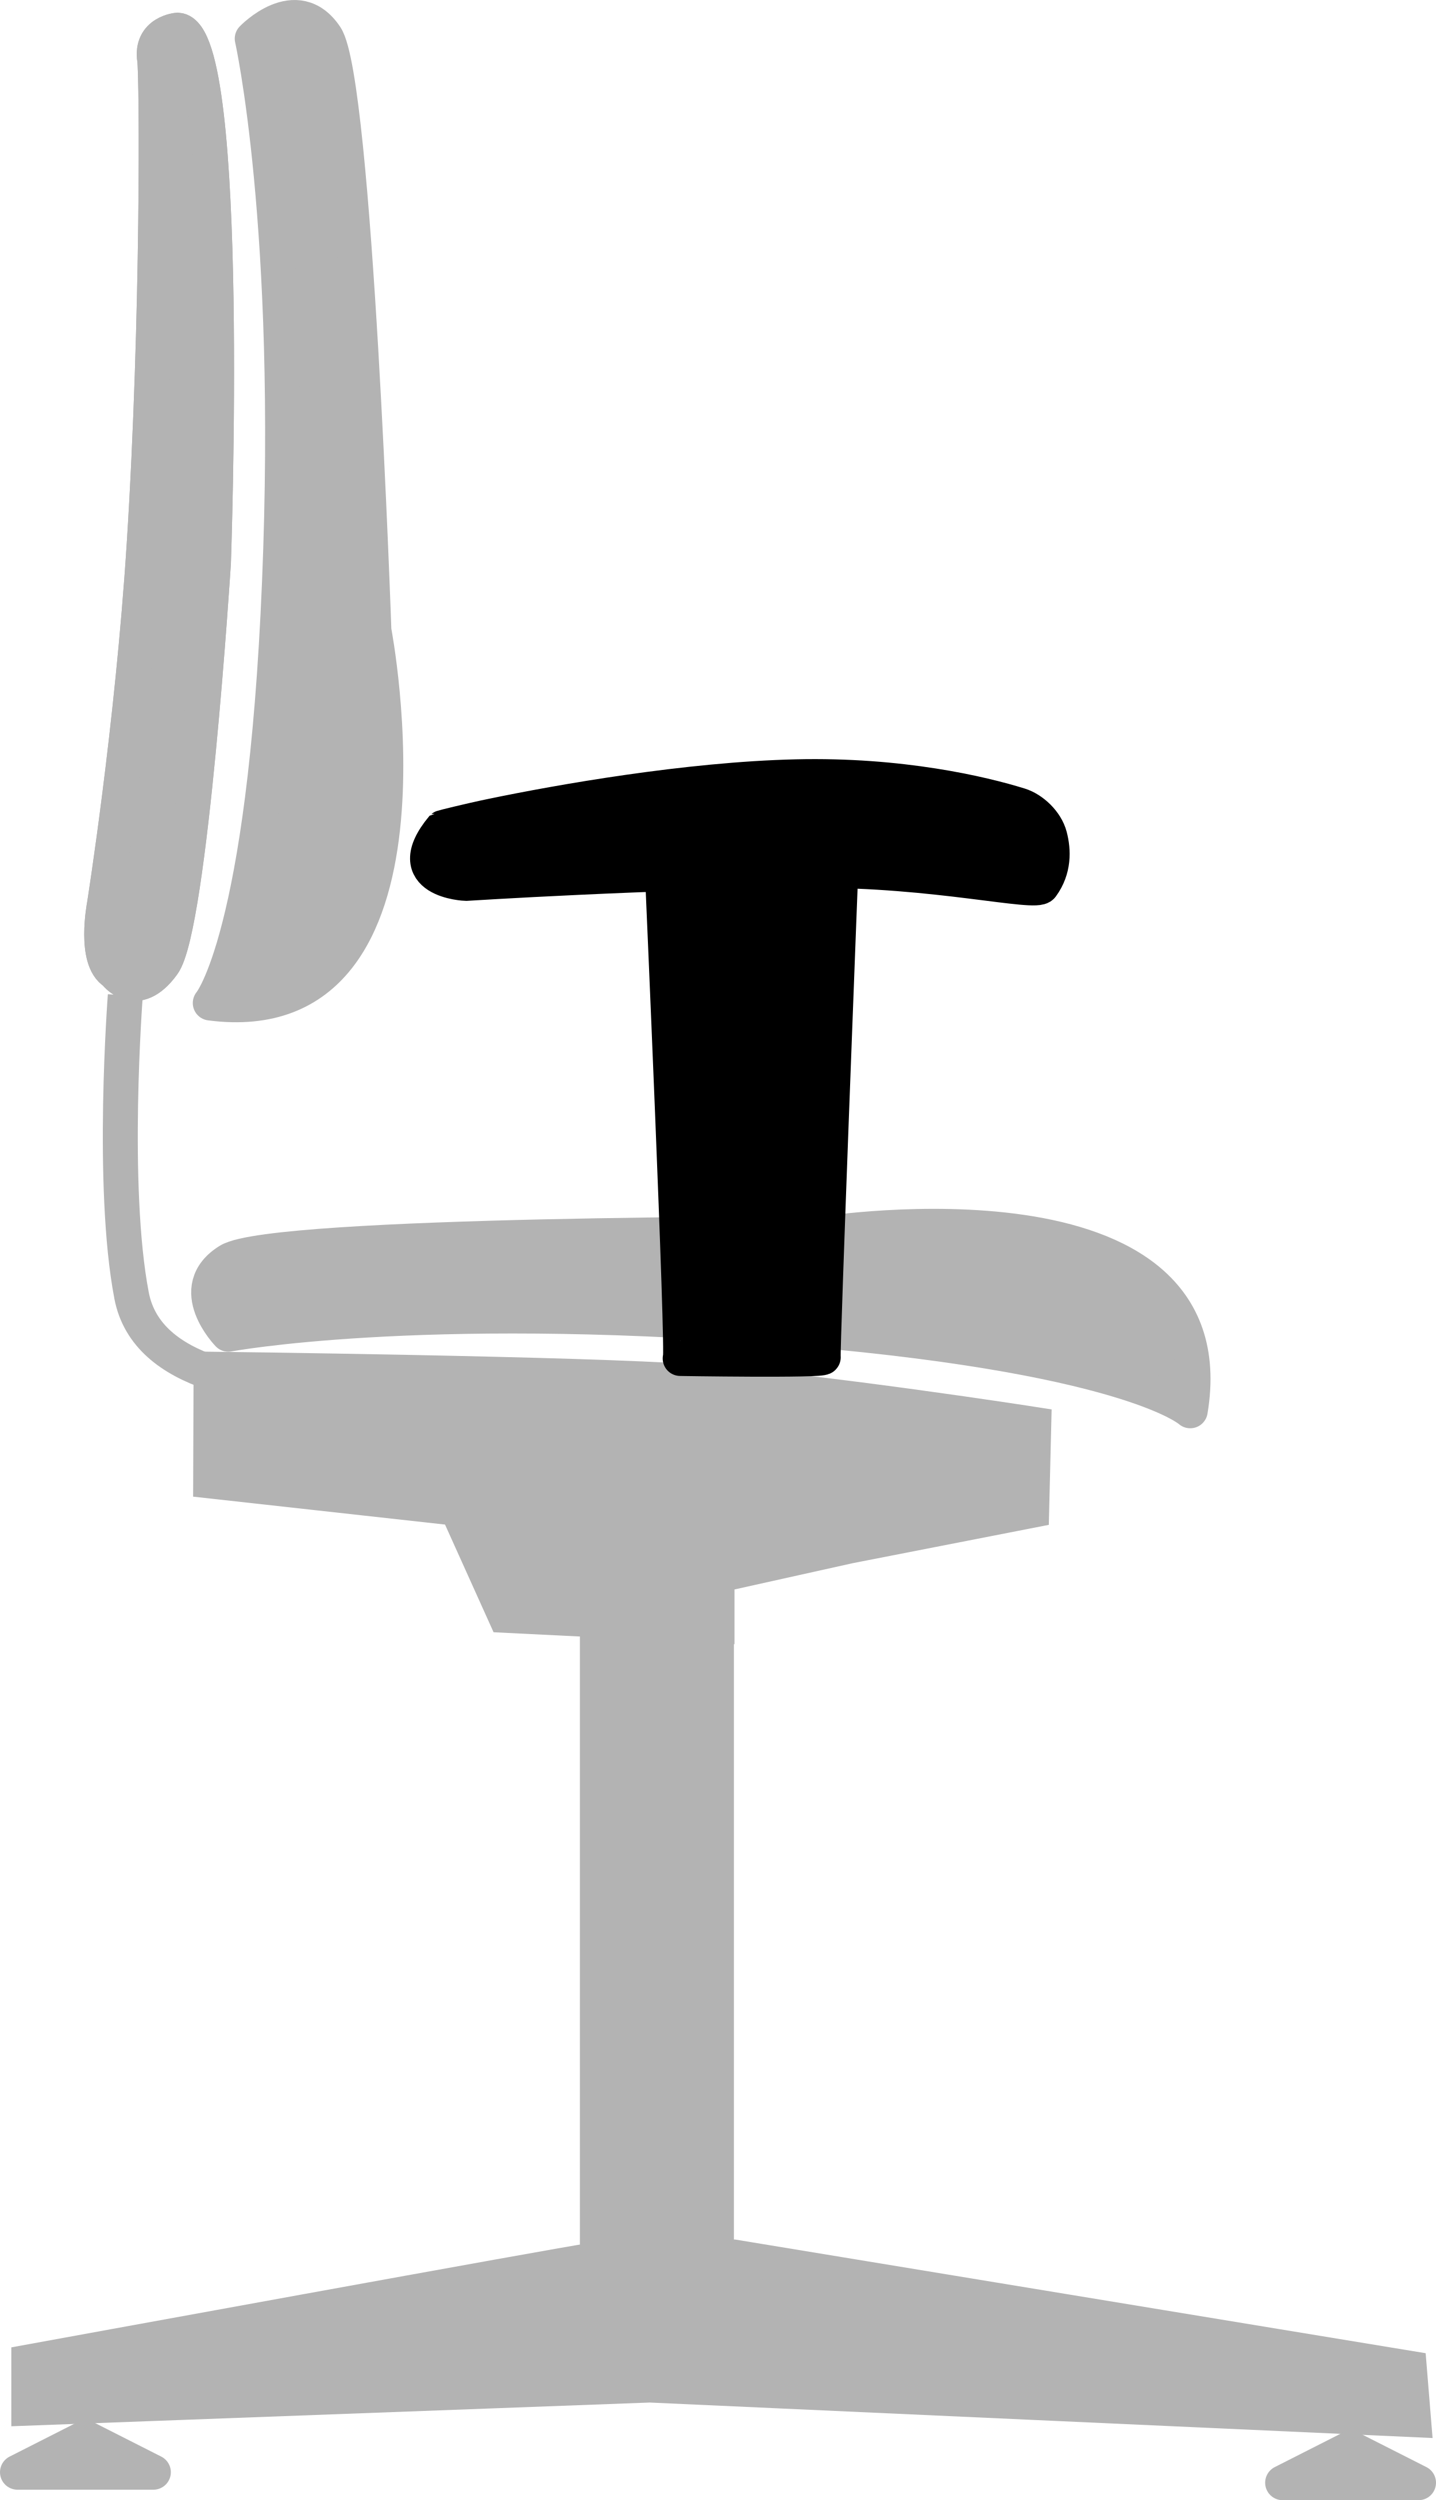<?xml version="1.0" encoding="iso-8859-1"?>
<!-- Generator: Adobe Illustrator 27.2.0, SVG Export Plug-In . SVG Version: 6.00 Build 0)  -->
<svg version="1.1" id="image" xmlns="http://www.w3.org/2000/svg" xmlns:xlink="http://www.w3.org/1999/xlink" x="0px" y="0px"
	 width="32.856px" height="57.187px" viewBox="0 0 32.856 57.187" enable-background="new 0 0 32.856 57.187"
	 xml:space="preserve">
<path fill="#B3B3B3" stroke="#B3B3B3" stroke-width="0.8" d="M4.067,0.692c0,0-0.624,0.048-0.528,0.672
	c0.053,0.344,0.09,5.91-0.24,11.089c-0.268,4.207-0.912,8.257-0.912,8.257s-0.24,1.248,0.24,1.536
	c0,0,0.48,0.672,1.104-0.192s1.152-9.169,1.152-9.169S5.315,0.788,4.067,0.692z"/>
<path fill="#B3B3B3" stroke="#B3B3B3" stroke-width="0.8" stroke-linecap="round" stroke-linejoin="round" stroke-miterlimit="10" d="
	M4.811,22.942c5.521,0.72,3.744-8.521,3.744-8.521S8.123,1.844,7.451,0.836s-1.68,0.048-1.68,0.048
	s0.96,4.272,0.624,12.433C6.059,21.478,4.811,22.942,4.811,22.942z"/>
<polyline fill="#B3B3B3" stroke="#B3B3B3" stroke-width="0.8" points="13.668,37.224 13.668,52.585 16.392,52.585 
	16.392,37.272 "/>
<path fill="#B3B3B3" stroke="#B3B3B3" stroke-width="0.8" d="M13.428,51.721c-0.144,0-12.769,2.304-12.769,2.304v1.056
	l14.209-0.528l17.474,0.792l-0.096-1.176l-15.457-2.544L13.428,51.721z"/>
<polygon fill="#B3B3B3" stroke="#B3B3B3" stroke-width="0.8" stroke-linecap="round" stroke-linejoin="round" points="0.4,56.547 
	1.954,55.759 3.509,56.547 "/>
<polygon fill="#B3B3B3" stroke="#B3B3B3" stroke-width="0.8" stroke-linecap="round" stroke-linejoin="round" points="
	29.347,56.787 30.901,55.999 32.456,56.787 "/>
<path fill="#B3B3B3" stroke="#B3B3B3" stroke-width="0.8" d="M4.067,0.689c0,0-0.624,0.048-0.528,0.672
	c0.053,0.344,0.09,5.91-0.24,11.089c-0.268,4.207-0.912,8.257-0.912,8.257s-0.24,1.248,0.24,1.536
	c0,0,0.48,0.672,1.104-0.192s1.152-9.169,1.152-9.169S5.315,0.785,4.067,0.689z"/>
<path fill="#B3B3B3" stroke="#B3B3B3" stroke-width="0.8" d="M4.829,31.318c0,0,8.604,0.102,11.045,0.289
	c3.059,0.235,7.779,0.972,7.779,0.972l-0.048,1.968l-4.176,0.816l-3.024,0.672v1.152l-4.848-0.24l-1.104-2.448
	l-5.633-0.624L4.829,31.318z"/>
<path fill="none" stroke="#B3B3B3" stroke-width="0.8" d="M2.867,22.771c0,0-0.336,4.368,0.144,6.865
	c0.178,0.923,0.913,1.452,1.819,1.763"/>
<path fill="#B3B3B3" stroke="#B3B3B3" stroke-width="0.8" stroke-linecap="round" stroke-linejoin="round" stroke-miterlimit="10" d="
	M27.233,32.269c0.918-5.491-8.381-4.048-8.381-4.048S6.268,28.201,5.236,28.837
	c-1.032,0.635-0.012,1.681-0.012,1.681s4.304-0.806,12.448-0.177C25.815,30.969,27.233,32.269,27.233,32.269z"/>
<path stroke="#000000" stroke-width="0.8" stroke-miterlimit="10" d="M10.125,18.928c0.003-0.003,0.599-0.153,1.125-0.262
	c1.561-0.324,4.474-0.839,6.965-0.898c2.389-0.057,4.257,0.384,5.117,0.652c0.287,0.09,0.602,0.381,0.687,0.708
	c0.086,0.327,0.1,0.751-0.182,1.138c-0.116,0.205-2.448-0.379-5.265-0.357c-3.706,0.029-7.912,0.297-7.912,0.297
	S9.114,20.147,10.125,18.928z"/>
<path stroke="#000000" stroke-width="0.8" stroke-linecap="round" stroke-linejoin="round" stroke-miterlimit="10" d="
	M19.236,19.941c0,0-0.427,11.023-0.4,11.104c0.027,0.081-3.353,0.027-3.272,0.027c0.081,0-0.411-11.186-0.411-11.186
	s0.403-0.133,2.16-0.133S19.236,19.941,19.236,19.941z"/>
</svg>
